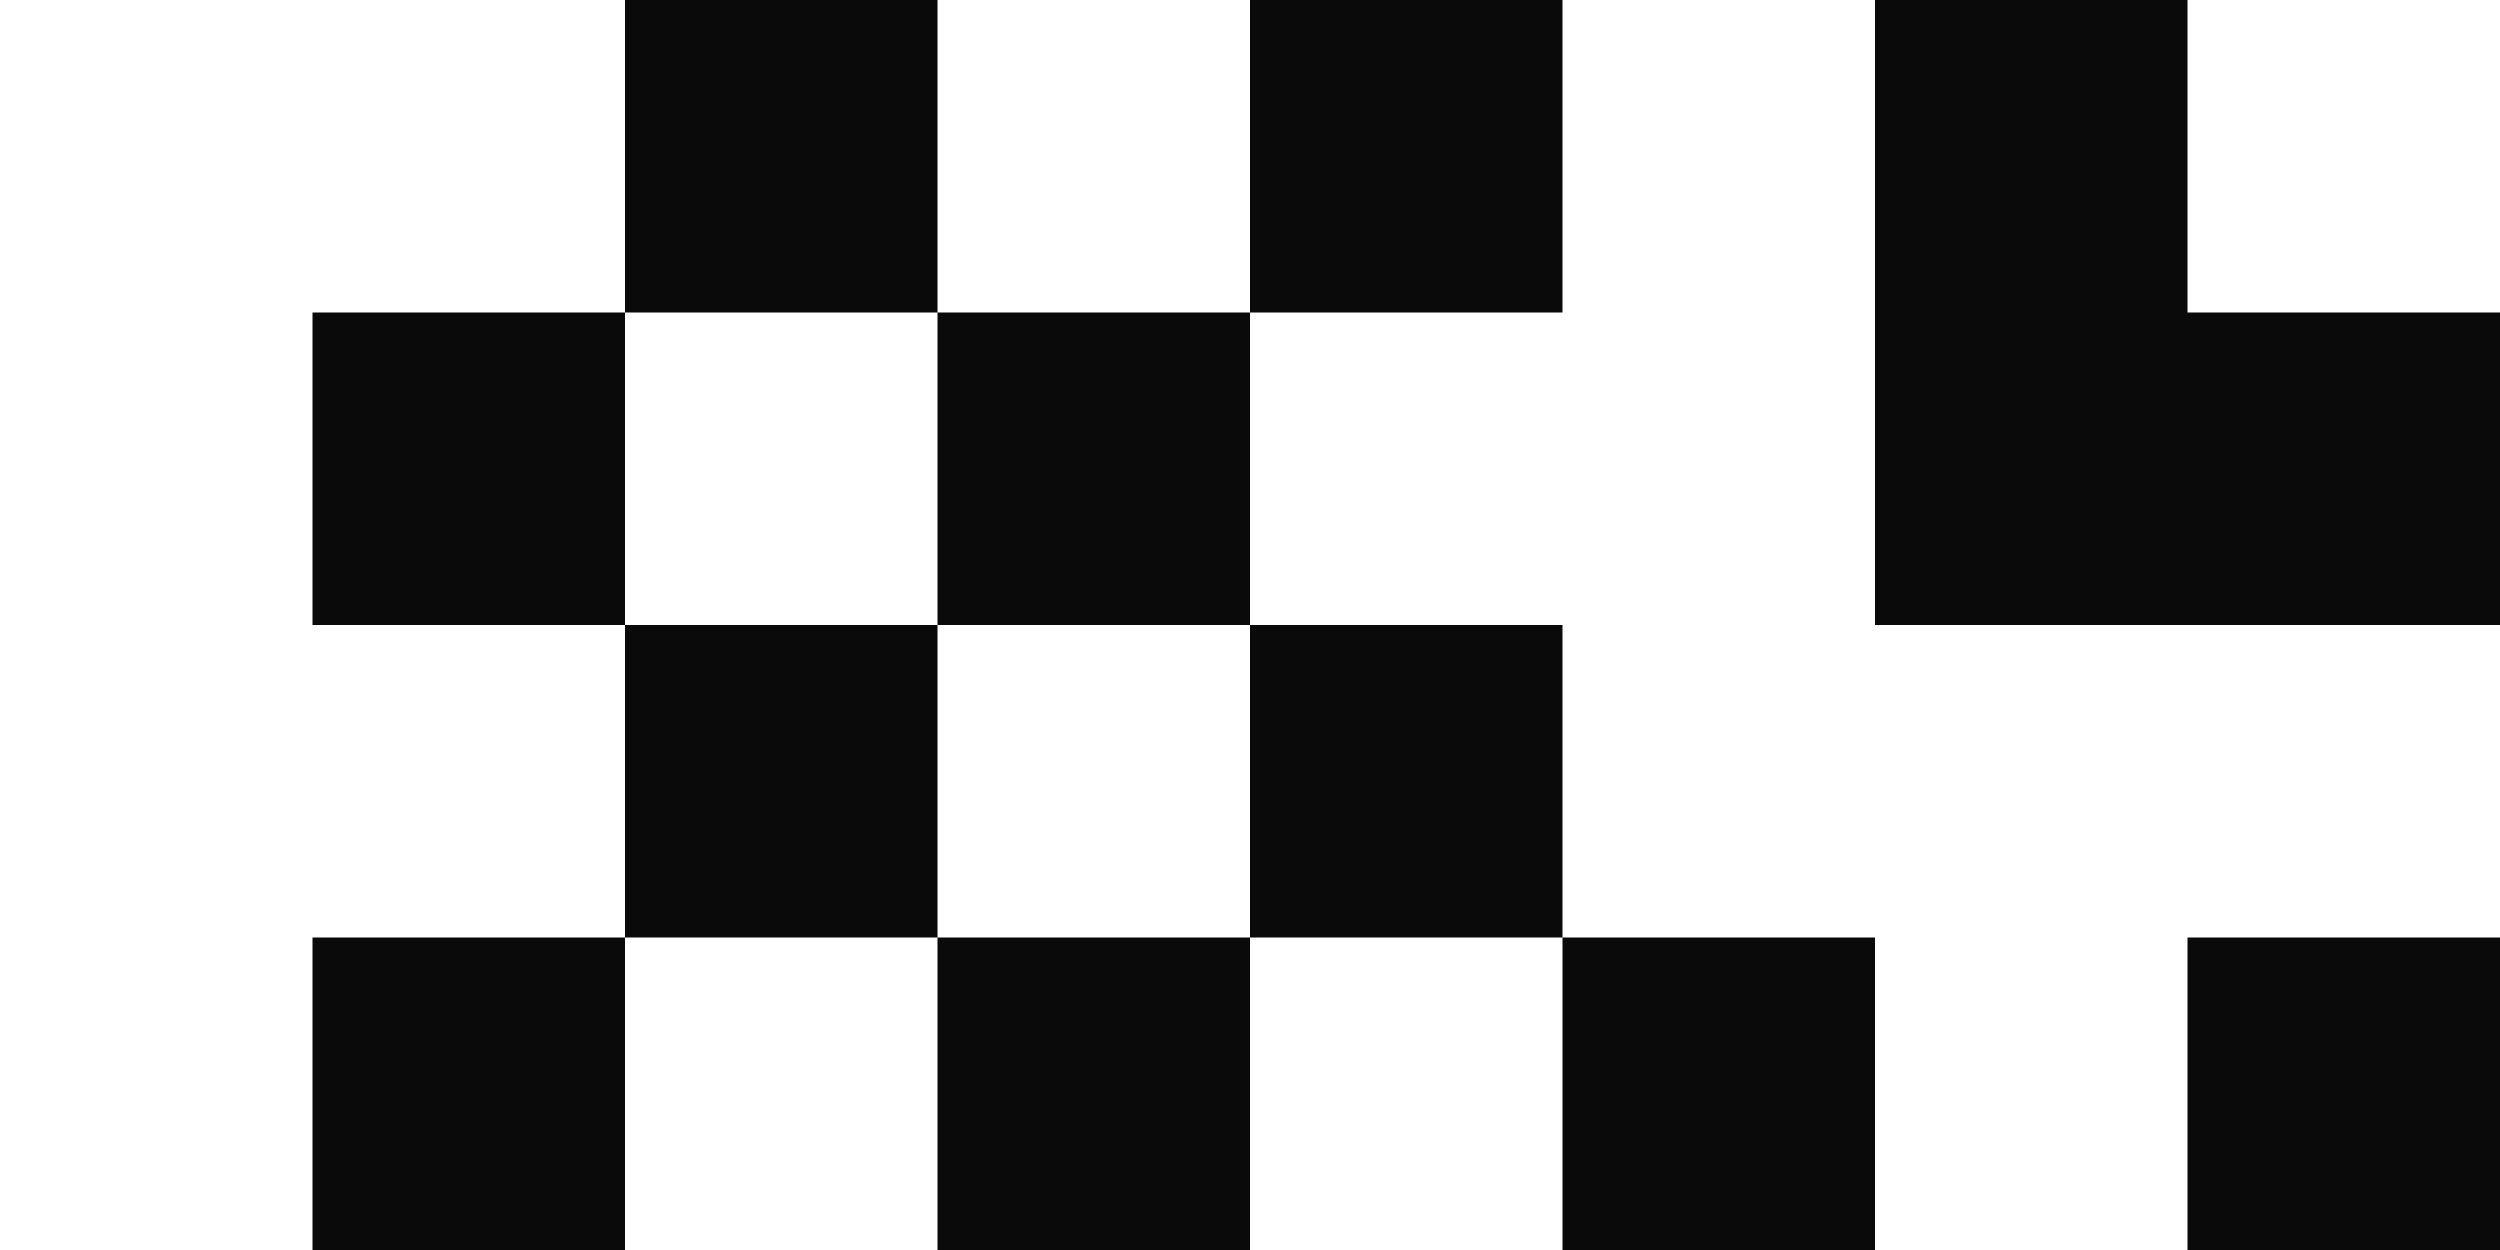 <svg width="80" height="40" viewBox="0 0 80 40" fill="none" xmlns="http://www.w3.org/2000/svg">
<path fill-rule="evenodd" clip-rule="evenodd" d="M80 30L80 40L70 40L70 30L80 30ZM60 30L60 40L50 40L50 30L40 30L40 20L30 20L30 30L20 30L20 20L10 20L10 10L20 10L20 -6.43738e-06L30 -6.00027e-06L30 10L40 10L40 -5.56315e-06L50 -5.12604e-06L50 10L40 10L40 20L50 20L50 30L60 30ZM30 10L20 10L20 20L30 20L30 10ZM40 40L40 30L30 30L30 40L40 40ZM20 30L20 40L10 40L10 30L20 30ZM80 20L80 10L70 10L70 -4.25181e-06L60 -4.68893e-06L60 20L70 20L80 20Z" fill="#0A0A0A"/>
</svg>
